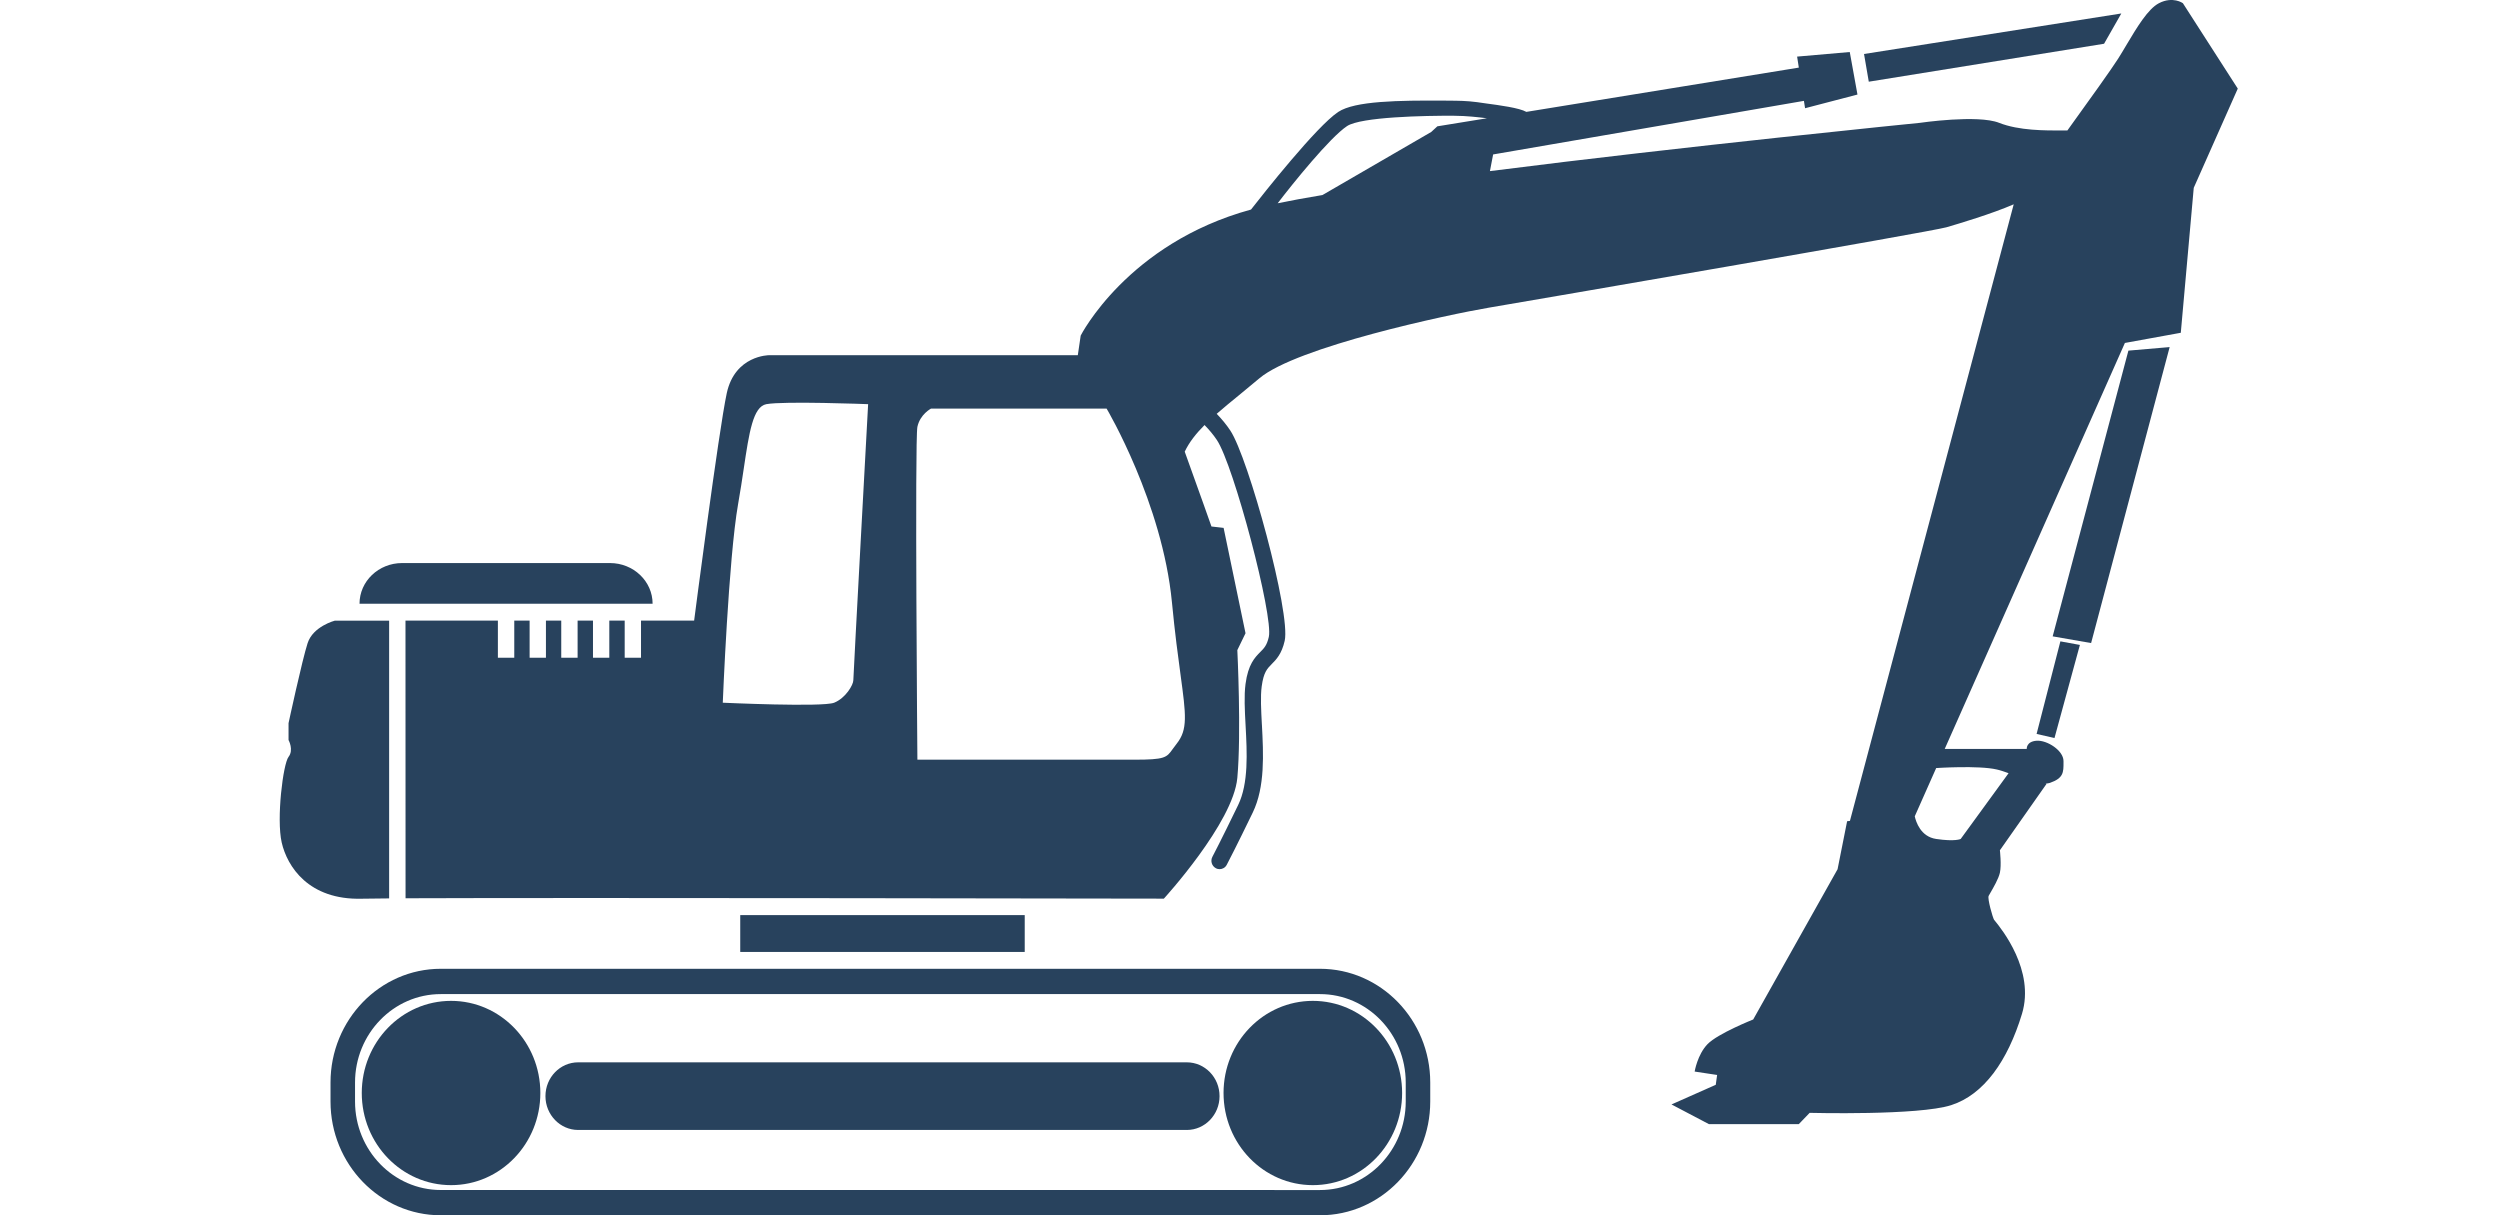 <?xml version="1.0" encoding="UTF-8"?> <svg xmlns="http://www.w3.org/2000/svg" width="72" height="35" viewBox="0 0 72 35" fill="none"><path fill-rule="evenodd" clip-rule="evenodd" d="M42.879 8.861C44.044 8.664 55.604 6.676 56.056 6.546L56.055 6.546C56.411 6.443 57.371 6.156 57.995 5.884L53.278 23.642L53.197 23.651L52.922 25.034L50.492 29.361C50.492 29.361 49.473 29.766 49.178 30.07C48.885 30.373 48.806 30.861 48.806 30.861L49.453 30.959L49.414 31.242L48.139 31.808L49.217 32.375H51.805L52.118 32.05C52.118 32.05 55.255 32.132 56.195 31.828C57.136 31.525 57.821 30.555 58.233 29.199C58.613 27.947 57.638 26.747 57.457 26.524C57.442 26.506 57.432 26.495 57.429 26.49C57.391 26.43 57.234 25.883 57.273 25.802C57.282 25.784 57.301 25.751 57.326 25.708C57.41 25.563 57.559 25.307 57.597 25.135C57.646 24.912 57.597 24.488 57.597 24.488L58.939 22.577L58.913 22.569L58.914 22.569C58.956 22.564 58.998 22.56 59.038 22.547C59.431 22.411 59.43 22.239 59.429 21.959C59.429 21.946 59.429 21.933 59.429 21.919C59.429 21.616 58.959 21.313 58.656 21.333C58.352 21.354 58.37 21.569 58.37 21.569H56.008L61.197 9.877L62.807 9.584L63.18 5.409L64.448 2.552L62.867 0.092C62.867 0.092 62.58 -0.116 62.178 0.092C61.861 0.256 61.545 0.786 61.242 1.294C61.161 1.431 61.08 1.567 61 1.693C60.829 1.964 60.188 2.862 59.541 3.757C59.502 3.757 59.463 3.757 59.422 3.758C58.898 3.76 58.146 3.763 57.576 3.538C56.958 3.293 55.291 3.538 55.291 3.538C55.291 3.538 48.536 4.21 42.91 4.928L43.002 4.448L51.953 2.905L51.986 3.117L53.495 2.723L53.273 1.498L51.757 1.63L51.806 1.947L43.959 3.222C43.758 3.107 43.18 3.03 42.805 2.98C42.694 2.965 42.6 2.952 42.539 2.942C42.235 2.902 42 2.901 41.726 2.899C41.692 2.899 41.657 2.899 41.621 2.898C40.268 2.889 39.016 2.907 38.539 3.225C37.919 3.637 36.387 5.576 36.029 6.035C32.469 7.01 31.124 9.665 31.124 9.665L31.041 10.23L22.147 10.23C22.147 10.23 21.168 10.23 20.931 11.322C20.696 12.415 19.991 17.874 19.991 17.874H18.461L18.461 18.943H17.991V17.874H17.548V18.943H17.078V17.874H16.635V18.943H16.164V17.874H15.723V18.943H15.253V17.874H14.811V18.943H14.339V17.874H11.678L11.68 25.87C16.62 25.849 33.519 25.881 33.519 25.881C33.519 25.881 35.518 23.697 35.635 22.403C35.753 21.108 35.635 18.723 35.635 18.723L35.871 18.237L35.24 15.203L34.89 15.163C34.89 15.163 34.506 14.074 34.12 13.008C34.248 12.737 34.444 12.489 34.691 12.241C34.822 12.375 34.944 12.519 35.046 12.672C35.532 13.399 36.679 17.745 36.542 18.342C36.487 18.586 36.407 18.667 36.295 18.779C36.14 18.936 35.946 19.131 35.871 19.7C35.827 20.035 35.849 20.453 35.873 20.896C35.915 21.676 35.962 22.559 35.659 23.184C35.159 24.218 34.92 24.67 34.918 24.674C34.855 24.791 34.897 24.938 35.012 25.002C35.047 25.023 35.086 25.032 35.124 25.032C35.208 25.032 35.289 24.987 35.331 24.905C35.331 24.904 35.333 24.901 35.335 24.897C35.371 24.828 35.607 24.378 36.079 23.402C36.437 22.663 36.387 21.712 36.343 20.872L36.342 20.866C36.32 20.449 36.298 20.055 36.337 19.768C36.391 19.364 36.493 19.259 36.624 19.127C36.753 18.998 36.913 18.836 36.999 18.456C37.18 17.665 35.952 13.176 35.432 12.398C35.318 12.226 35.183 12.065 35.041 11.918C35.238 11.746 35.453 11.569 35.683 11.382C35.869 11.229 36.065 11.069 36.267 10.898C37.338 9.99 41.714 9.058 42.879 8.861ZM21.42 13.497C21.576 12.451 21.687 11.713 22.07 11.64C22.567 11.546 25.002 11.64 25.002 11.64C25.002 11.64 24.576 19.458 24.576 19.59C24.576 19.724 24.356 20.104 24.024 20.238C23.692 20.371 20.816 20.238 20.816 20.238C20.816 20.238 20.982 16.072 21.258 14.513C21.322 14.153 21.373 13.811 21.42 13.497ZM31.87 11.767H26.814C26.814 11.767 26.499 11.929 26.421 12.293C26.344 12.657 26.421 21.879 26.421 21.879H32.655C33.554 21.88 33.597 21.82 33.774 21.572C33.805 21.528 33.841 21.479 33.886 21.422C34.213 21.012 34.157 20.597 34.001 19.444C33.93 18.921 33.838 18.245 33.752 17.348C33.478 14.489 31.884 11.79 31.87 11.767ZM38.794 3.632C39.193 3.367 41.032 3.328 41.881 3.334C42.249 3.336 42.578 3.376 42.824 3.406L41.396 3.638L41.22 3.8L38.087 5.617C37.6 5.698 37.166 5.778 36.797 5.854C37.24 5.275 38.3 3.961 38.794 3.632ZM55.762 24.162C55.313 24.097 55.179 23.664 55.145 23.51L55.762 22.12C55.762 22.12 56.978 22.039 57.507 22.161C57.618 22.186 57.732 22.226 57.847 22.268L56.468 24.162C56.468 24.162 56.311 24.244 55.762 24.162Z" fill="#28425D"></path><path d="M53.821 2.353L53.684 1.555L61.094 0.388L60.597 1.26L53.821 2.353Z" fill="#28425D"></path><path d="M61.298 10.098L62.486 9.996L60.224 18.52L59.117 18.327L61.298 10.098Z" fill="#28425D"></path><path d="M17.567 16.216H11.582C10.903 16.216 10.354 16.741 10.354 17.388H18.795C18.795 16.741 18.245 16.216 17.567 16.216Z" fill="#28425D"></path><path d="M10.419 31.478C10.419 32.944 11.57 34.132 12.991 34.132C14.411 34.132 15.562 32.944 15.562 31.478C15.562 30.013 14.411 28.825 12.991 28.825C11.57 28.825 10.419 30.013 10.419 31.478Z" fill="#28425D"></path><path d="M35.238 31.478C35.238 32.944 36.389 34.132 37.81 34.132C39.23 34.132 40.381 32.944 40.381 31.478C40.381 30.013 39.23 28.825 37.81 28.825C36.389 28.825 35.238 30.013 35.238 31.478Z" fill="#28425D"></path><path d="M34.179 30.595H16.652C16.131 30.595 15.709 31.031 15.709 31.569C15.709 32.105 16.131 32.543 16.652 32.543H34.179C34.701 32.543 35.123 32.105 35.123 31.569C35.123 31.031 34.701 30.595 34.179 30.595Z" fill="#28425D"></path><path fill-rule="evenodd" clip-rule="evenodd" d="M38.016 27.901C39.766 27.901 41.191 29.371 41.191 31.176V31.724C41.191 33.531 39.766 35 38.016 35H12.694C10.944 35 9.519 33.531 9.519 31.724V31.176C9.519 29.371 10.944 27.901 12.694 27.901H38.016ZM10.225 31.724C10.225 33.13 11.334 34.272 12.694 34.272L38.016 34.273C39.377 34.273 40.485 33.129 40.485 31.725V31.177C40.485 29.772 39.377 28.63 38.016 28.63H12.694C11.333 28.63 10.225 29.772 10.225 31.177V31.724Z" fill="#28425D"></path><path d="M29.512 26.355H21.319V27.416H29.512V26.355Z" fill="#28425D"></path><path d="M8.31 21.313C8.31 21.313 8.467 21.596 8.31 21.798C8.153 22 7.957 23.577 8.113 24.265C8.271 24.953 8.885 25.924 10.419 25.883C10.549 25.88 10.821 25.877 11.207 25.874V17.875H9.643C9.643 17.875 9.016 18.037 8.859 18.523C8.702 19.007 8.31 20.827 8.31 20.827V21.313Z" fill="#28425D"></path><path d="M59.339 18.471L58.654 21.137L59.169 21.256L59.901 18.574L59.339 18.471Z" fill="#28425D"></path></svg> 